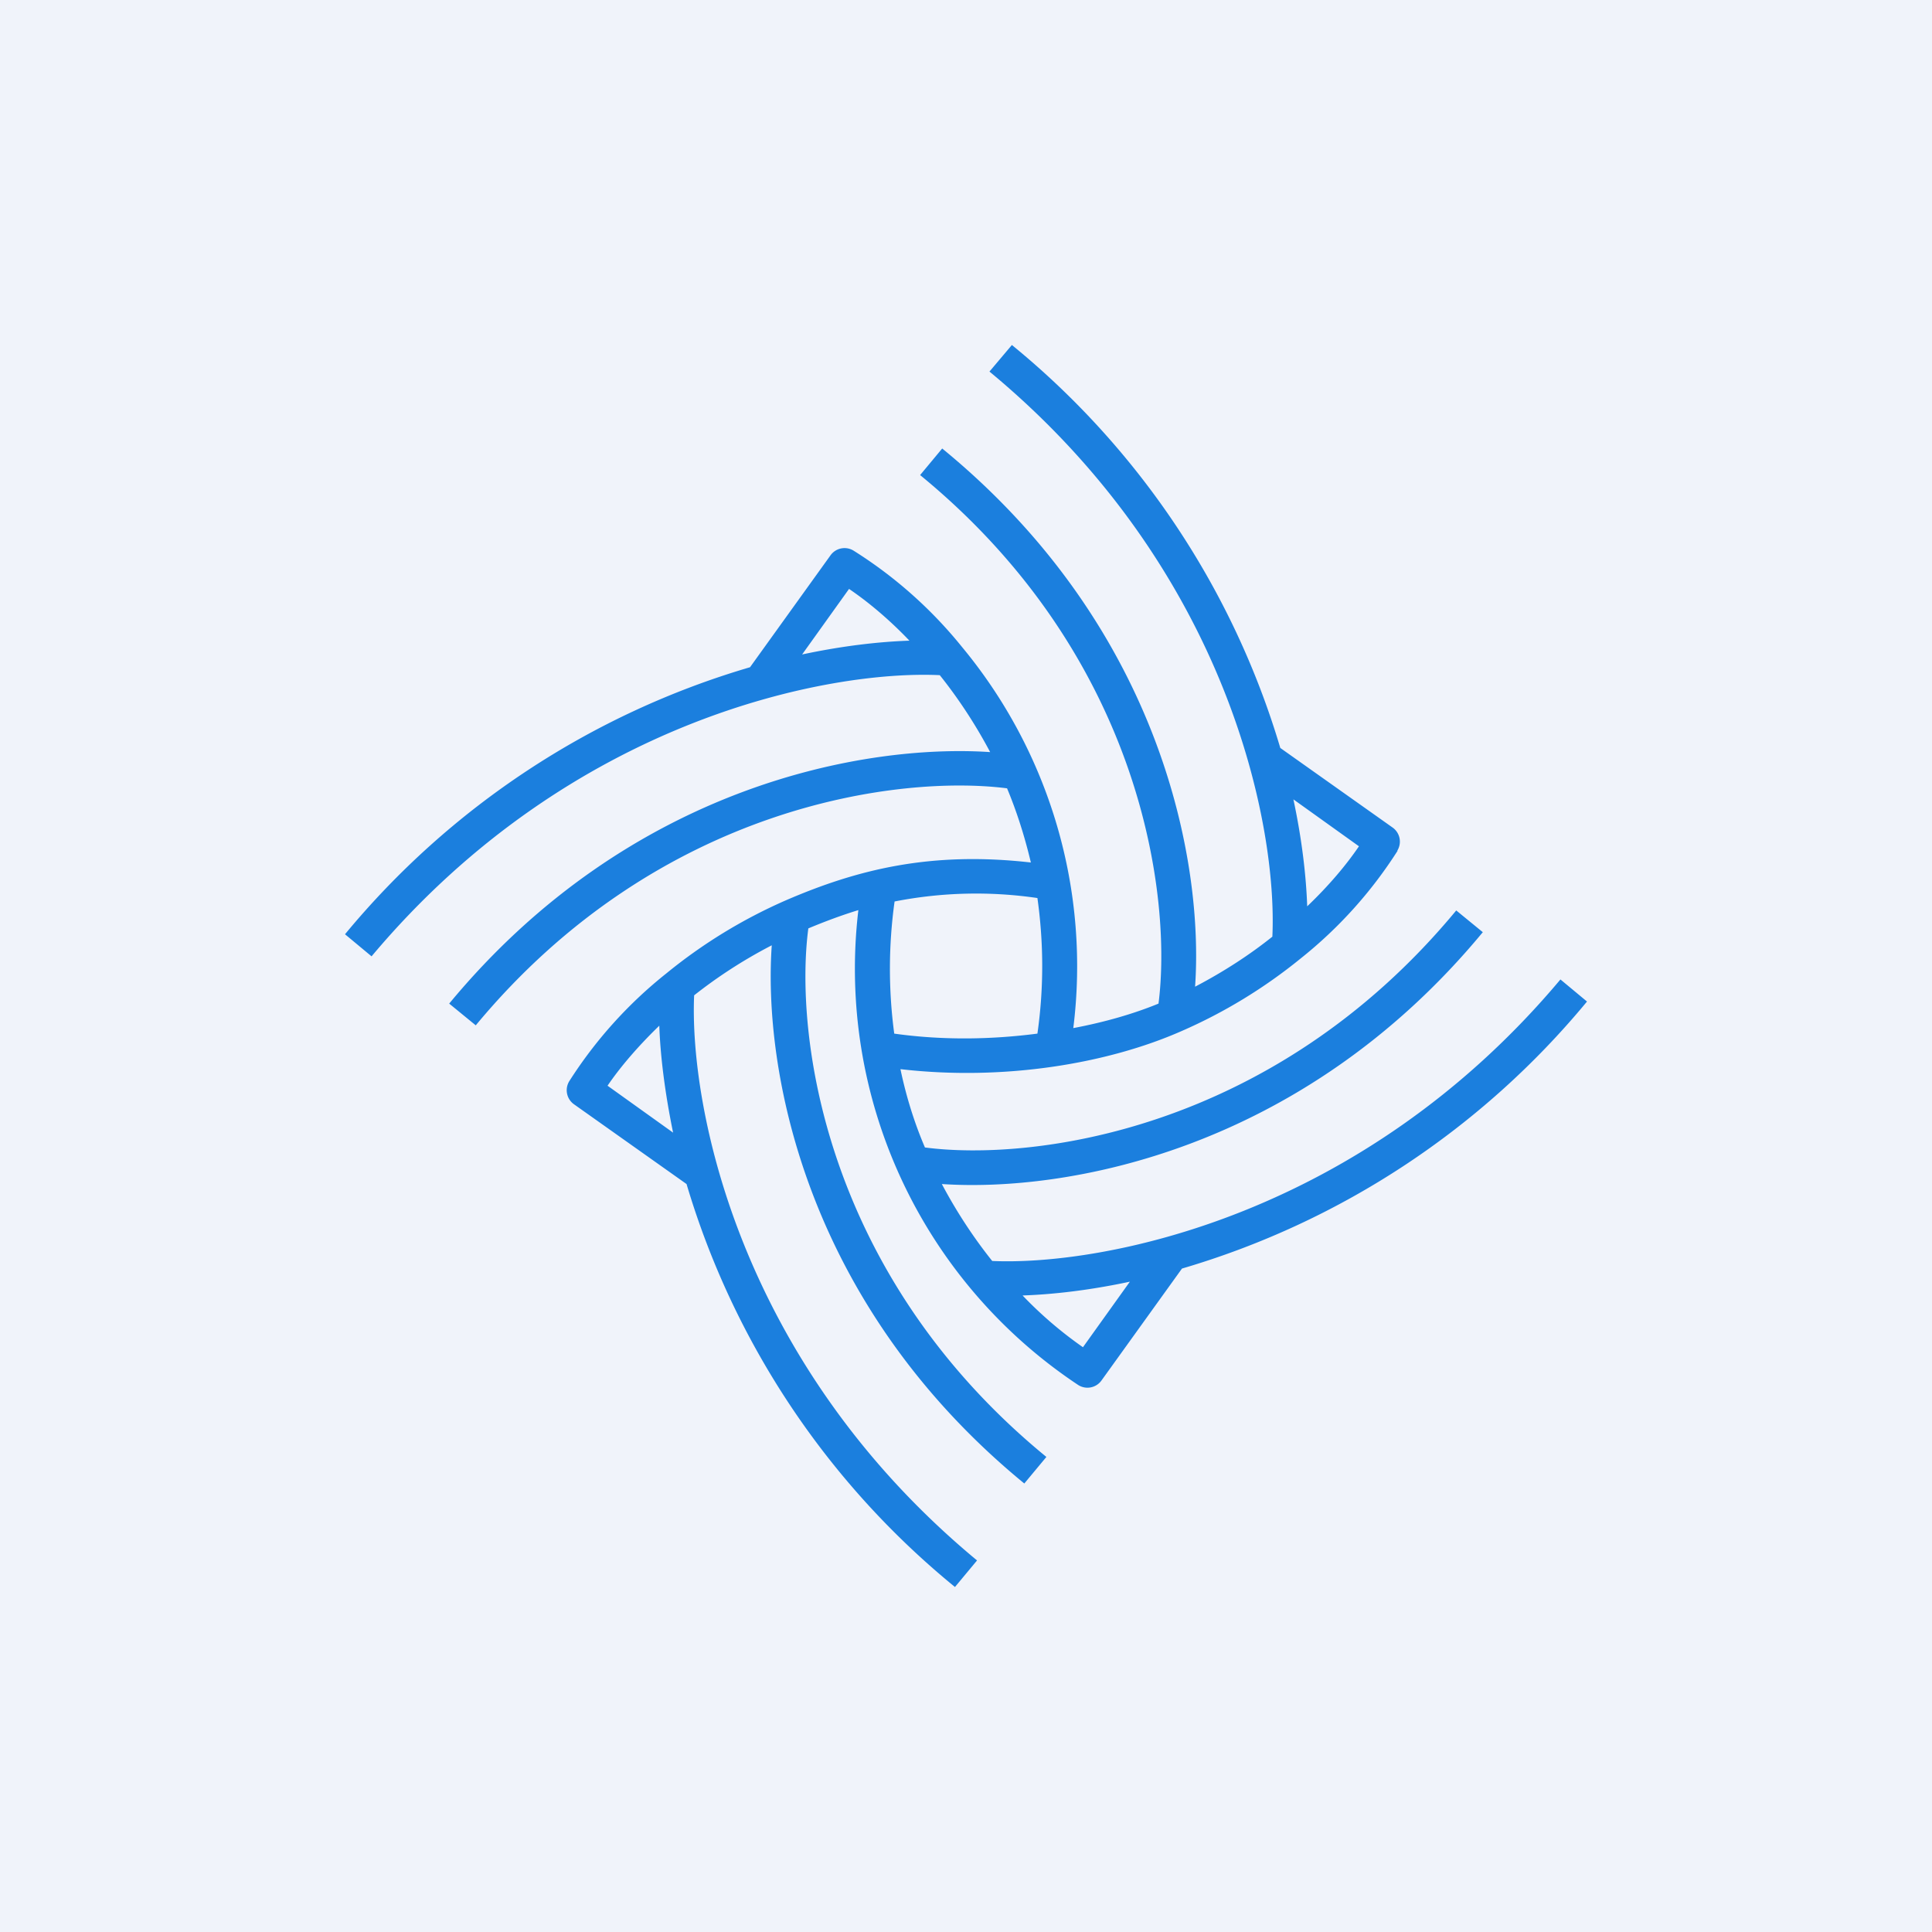 <svg width="56" height="56" viewBox="0 0 56 56" xmlns="http://www.w3.org/2000/svg"><path fill="#F0F3FA" d="M0 0h56v56H0z"/><path fill-rule="evenodd" d="M40.5 24.66a.5.5 0 0 0-.13-.67l-3.26-2.31A23.84 23.84 0 0 0 29.33 10l-.65.77c6.95 5.75 8.35 13.21 8.2 16.38-.65.52-1.4 1.01-2.24 1.45.25-3.55-.93-10.36-7.33-15.6l-.64.77c6.48 5.31 7.3 12.28 6.91 15.32-.73.3-1.57.54-2.47.71a14.49 14.49 0 0 0-3.22-11.04 12.76 12.76 0 0 0-3.15-2.8.5.5 0 0 0-.67.14l-2.33 3.24A24 24 0 0 0 10 27.08l.77.64c5.79-6.9 13.29-8.3 16.47-8.15.52.65 1.02 1.4 1.46 2.23-3.57-.24-10.41.92-15.68 7.29l.77.63c5.34-6.44 12.35-7.26 15.4-6.87.28.67.51 1.39.69 2.15-2.9-.33-5.03.2-7.11 1.1a14.9 14.9 0 0 0-3.45 2.11 12.73 12.73 0 0 0-2.82 3.13.5.5 0 0 0 .14.67l3.26 2.31A23.84 23.84 0 0 0 27.68 46l.64-.77c-6.94-5.75-8.34-13.21-8.2-16.38.66-.52 1.4-1.01 2.25-1.45-.25 3.55.93 10.36 7.32 15.6l.64-.77c-6.48-5.31-7.3-12.29-6.9-15.32.48-.2.96-.38 1.45-.53a14.48 14.48 0 0 0 6.38 13.77.5.5 0 0 0 .67-.14l2.33-3.24A24 24 0 0 0 46 29.03l-.77-.64c-5.79 6.9-13.29 8.3-16.47 8.16-.52-.65-1.02-1.4-1.46-2.23 3.57.24 10.41-.93 15.68-7.3l-.77-.63c-5.34 6.45-12.35 7.27-15.4 6.87-.3-.7-.54-1.46-.71-2.27 3.03.35 6.03-.17 8.14-1.1a14.9 14.9 0 0 0 3.45-2.1 12.73 12.73 0 0 0 2.82-3.13Zm-14.58 5.3c1.42.2 2.84.17 4.15 0 .2-1.4.17-2.72 0-3.93a12.26 12.26 0 0 0-4.14.1 14.17 14.17 0 0 0-.01 3.83Zm11.97-3.69c-.03-.87-.15-1.93-.4-3.1l1.9 1.36c-.36.53-.86 1.13-1.5 1.74Zm-11.53-7.7c-.88.03-1.94.15-3.11.4l1.36-1.9c.53.36 1.14.86 1.75 1.5Zm-7.25 11.16c.03.87.16 1.93.4 3.1l-1.9-1.36c.36-.53.87-1.13 1.5-1.74Zm13.64 7.42c-1.17.25-2.23.37-3.11.4a11.6 11.6 0 0 0 1.75 1.5l1.36-1.9Z" fill="#1B7FDE"/></svg>